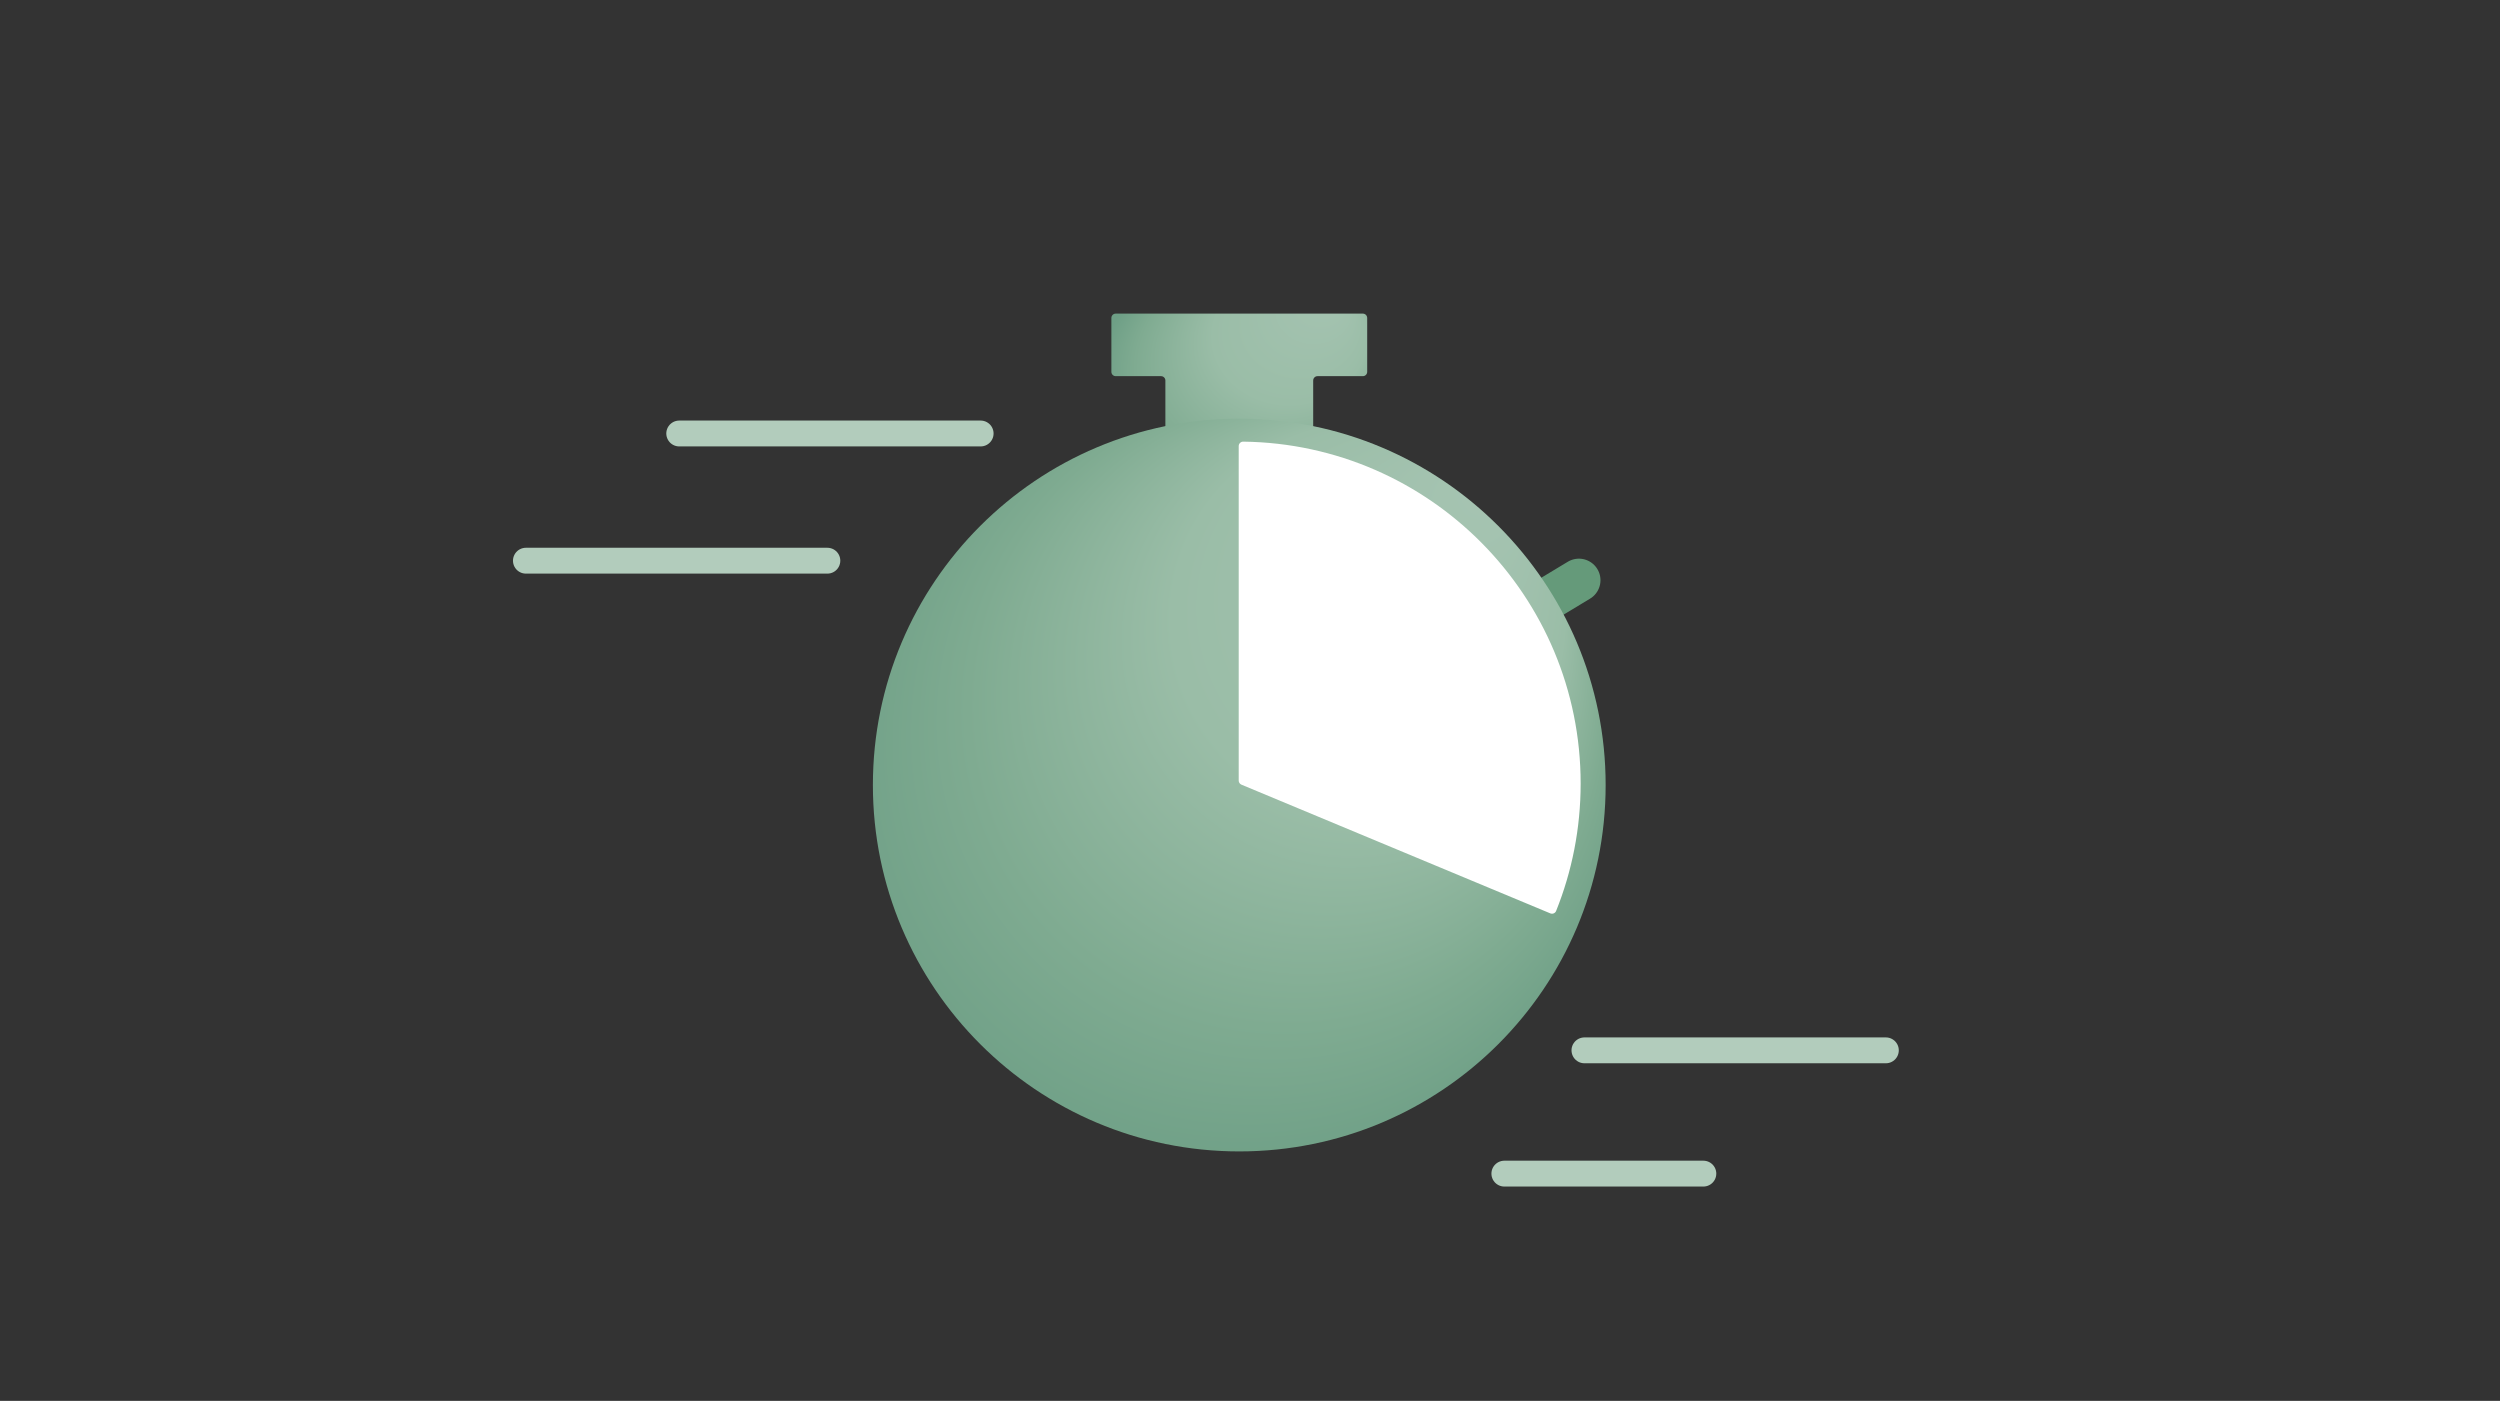 <?xml version="1.0" encoding="UTF-8"?>
<svg xmlns="http://www.w3.org/2000/svg" id="Ebene_1" data-name="Ebene 1" viewBox="0 0 580 325">
  <rect x="0" y="0" width="580" height="325" fill="#333333" stroke="none"/>
  <defs>
    <radialGradient id="Unbenannter_Verlauf_37" cx="287.51" cy="91.44" r="37.34" data-name="Unbenannter Verlauf 37" fx="310.22" fy="62.97" gradientTransform="matrix(1 0 0 .88 0 10.52)" gradientUnits="userSpaceOnUse">
      <stop offset="0" stop-color="#a6c4b2"></stop>
      <stop offset=".48" stop-color="#9abda7"></stop>
      <stop offset=".78" stop-color="#7fab91"></stop>
      <stop offset=".93" stop-color="#6e9f86"></stop>
    </radialGradient>
    <radialGradient id="Verlauf_Radial_57-35_" cx="373.64" cy="272.18" r="94.72" data-name="Verlauf Radial 57-35 %" fx="437.56" fy="202.29" gradientTransform="translate(-89.3 -92.36)" gradientUnits="userSpaceOnUse">
      <stop offset="0" stop-color="#a6c4b2"></stop>
      <stop offset=".48" stop-color="#9abda7"></stop>
      <stop offset=".78" stop-color="#7fab91"></stop>
      <stop offset="1" stop-color="#6e9f86"></stop>
    </radialGradient>
    <style>.cls-3{stroke-linecap:round;stroke-linejoin:round;fill:none;stroke:#b2ccbc;stroke-width:6px}</style>
  </defs>
  <path d="M316.19 72.76h-57.35c-.55 0-1 .45-1 1v12.51c0 .55.45 1 1 1h10.53c.55 0 1 .45 1 1v20.86c0 .55.45 1 1 1h32.29c.55 0 1-.45 1-1V88.27c0-.55.45-1 1-1h10.53c.55 0 1-.45 1-1V73.76c0-.55-.45-1-1-1Z" style="fill:url(#Unbenannter_Verlauf_37)"></path>
  <path d="M157.58 100.57h69.93M122.01 130.08h69.94M349.01 272.28h46.17" class="cls-3"></path>
  <path d="m287.51 182.13 78.8-47.52" style="fill:#fff;stroke-linecap:round;stroke-linejoin:round;stroke:#659a7a;stroke-width:10px"></path>
  <circle cx="287.51" cy="182.13" r="85" style="fill:url(#Verlauf_Radial_57-35_)"></circle>
  <path d="M366.71 181.78c0-43.46-34.96-78.77-78.29-79.32-.57 0-1.04.46-1.04 1.03v77.61c0 .41.25.78.63.94l71.66 29.86c.53.22 1.14-.03 1.35-.56 3.67-9.14 5.69-19.11 5.69-29.56Z" style="fill:#fff"></path>
  <path d="M367.59 243.68h69.93" class="cls-3"></path>
</svg>
